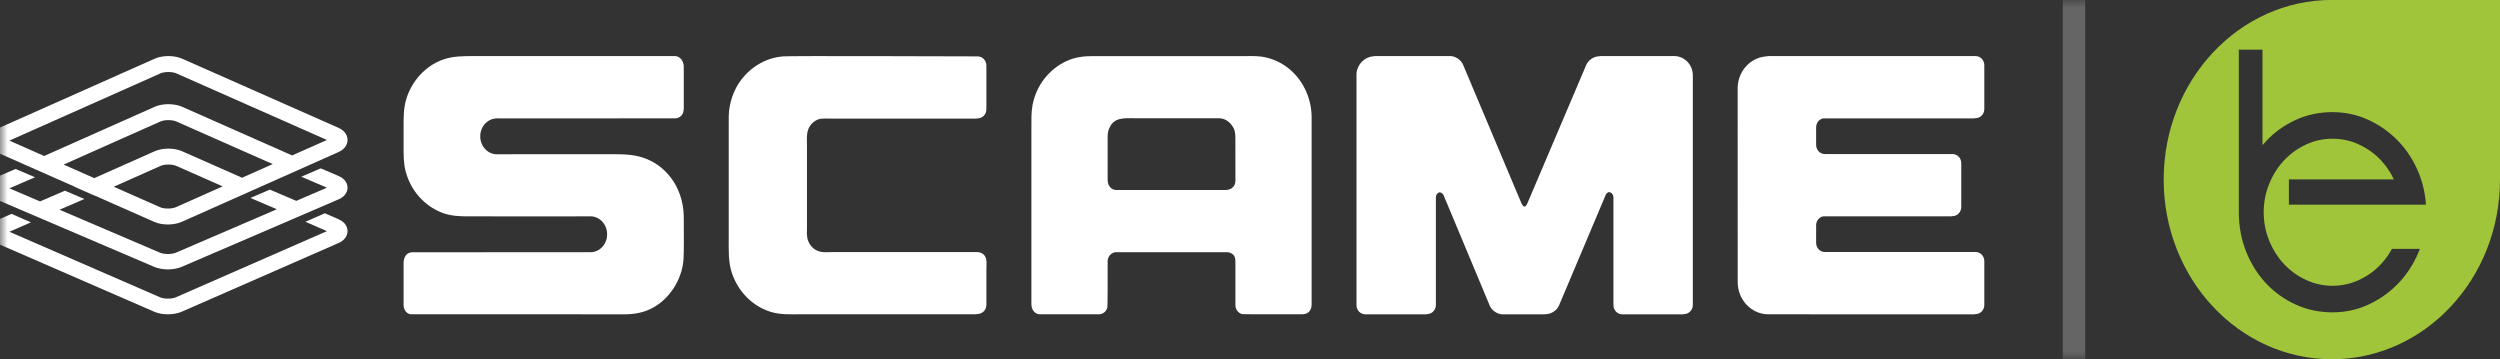 <?xml version="1.0" encoding="UTF-8"?>
<svg width="167px" height="24px" viewBox="0 0 167 24" version="1.1" xmlns="http://www.w3.org/2000/svg" xmlns:xlink="http://www.w3.org/1999/xlink">
    <rect x="0" y="0" width="167" height="24" fill="#333333" stroke="none"/>
    <title>C237A8D3-B392-40A8-A693-529AC27F3C78</title>
    <defs>
        <polygon id="path-1" points="0 24 167 24 167 0 0 0"></polygon>
    </defs>
    <g id="Theme" stroke="none" stroke-width="1" fill="none" fill-rule="evenodd">
        <g id="Styleguide" transform="translate(-80, -6211)">
            <g id="Group-25" transform="translate(80, 6071)">
                <g id="Logo" transform="translate(0, 139.996)">
                    <path d="M159.054,10.719 C158.643,10.279 158.15,9.924 157.592,9.662 C157.035,9.402 156.437,9.27 155.813,9.27 C155.189,9.27 154.591,9.402 154.035,9.662 C153.477,9.924 152.985,10.279 152.572,10.719 C152.16,11.161 151.827,11.686 151.583,12.281 C151.34,12.875 151.215,13.514 151.215,14.181 C151.215,14.849 151.34,15.489 151.583,16.082 C151.827,16.677 152.16,17.203 152.572,17.644 C152.986,18.085 153.477,18.441 154.035,18.702 C154.591,18.961 155.188,19.094 155.813,19.094 C156.438,19.094 157.036,18.961 157.592,18.702 C158.15,18.44 158.642,18.084 159.054,17.644 C159.334,17.344 159.578,17.004 159.782,16.629 L161.644,16.629 C161.62,16.692 161.597,16.756 161.572,16.819 C161.239,17.626 160.779,18.337 160.207,18.931 C159.634,19.525 158.967,20.001 158.221,20.347 C157.471,20.693 156.661,20.869 155.813,20.869 C154.934,20.869 154.104,20.694 153.347,20.347 C152.591,20.001 151.926,19.524 151.369,18.929 C150.813,18.334 150.366,17.624 150.042,16.817 C149.718,16.008 149.554,15.121 149.554,14.181 L149.554,3.32 L151.134,3.32 L151.134,9.702 C151.211,9.611 151.289,9.521 151.37,9.435 C151.927,8.839 152.592,8.362 153.347,8.016 C154.104,7.67 154.934,7.494 155.813,7.494 C156.661,7.494 157.471,7.67 158.221,8.017 C158.966,8.362 159.634,8.838 160.207,9.431 C160.78,10.027 161.239,10.743 161.572,11.558 C161.843,12.226 162.004,12.936 162.054,13.675 L161.014,13.675 L152.898,13.675 L152.898,11.986 L159.912,11.986 C159.683,11.511 159.397,11.085 159.054,10.719 L159.054,10.719 Z M155.767,0 C149.563,0 144.534,5.373 144.534,12 C144.534,18.628 149.563,24 155.767,24 C161.971,24 167,18.628 167,12 L167,0 L155.767,0 Z" id="Fill-1" fill="#A0C53B"></path>
                    <mask id="mask-2" fill="white">
                        <use xlink:href="#path-1"></use>
                    </mask>
                    <g id="Clip-4"></g>
                    <polygon id="Fill-3" fill="#EBECF0" opacity="0.522" mask="url(#mask-2)" points="137.794 24 139.291 24 139.291 0 137.794 0"></polygon>
                    <path d="M81.863,12.698 L74.585,12.698 C74.212,12.698 73.99,12.389 73.99,12.015 C73.99,11.643 73.991,9.962 73.991,9.493 C73.991,9.163 73.958,8.804 74.131,8.51 C74.435,7.821 75.173,7.902 75.759,7.902 L78.3,7.902 L81.419,7.902 C81.878,7.903 82.226,8.2 82.432,8.613 C82.522,8.847 82.523,9.063 82.524,9.307 C82.524,9.642 82.526,11.489 82.526,12.077 C82.526,12.487 82.211,12.698 81.863,12.698 M85.917,4.452 C85.408,4.088 84.808,3.851 84.198,3.777 C83.839,3.74 83.479,3.752 83.12,3.752 L74.187,3.752 L72.981,3.752 C72.382,3.752 71.81,3.825 71.254,4.078 C70.68,4.339 70.19,4.732 69.784,5.236 C69.381,5.735 69.093,6.379 68.973,7.025 C68.884,7.507 68.898,7.99 68.898,8.479 L68.898,20.333 C68.898,20.685 69.119,20.999 69.474,20.999 L73.409,20.999 C73.666,20.999 73.9,20.818 73.97,20.552 C73.997,20.446 73.99,18.104 73.99,17.671 C73.99,17.587 73.985,17.5 73.991,17.416 C74.012,17.1 74.268,16.849 74.565,16.849 L81.924,16.849 C82.123,16.849 82.523,16.929 82.523,17.419 C82.523,17.713 82.526,17.669 82.526,17.669 L82.526,20.384 C82.526,20.672 82.717,20.929 82.985,20.987 C83.063,21.004 86.36,20.999 86.743,20.999 C87.032,20.999 87.33,21.025 87.518,20.731 C87.619,20.572 87.616,20.404 87.616,20.226 L87.616,9.337 C87.616,8.818 87.622,8.297 87.616,7.777 C87.596,6.455 86.953,5.19 85.917,4.452" id="Fill-5" fill="#FFFFFF" mask="url(#mask-2)"></path>
                    <path d="M44.168,11.202 C43.669,10.792 43.065,10.518 42.443,10.404 C42.024,10.326 41.594,10.309 41.171,10.306 C40.759,10.305 36.356,10.306 34.232,10.306 C34.214,10.307 34.195,10.31 34.176,10.31 L33.191,10.31 C32.577,10.31 32.08,9.773 32.08,9.111 C32.08,8.465 32.555,7.939 33.149,7.916 L33.149,7.911 C33.151,7.911 33.152,7.91 33.154,7.91 L33.795,7.913 C34.391,7.915 43.602,7.905 44.929,7.91 C45.076,7.911 45.219,7.92 45.357,7.846 C45.713,7.658 45.676,7.308 45.676,6.956 L45.676,4.468 C45.676,4.103 45.443,3.752 45.084,3.75 C44.986,3.75 32.093,3.752 31.633,3.75 C30.936,3.749 30.256,3.748 29.585,3.987 C28.421,4.402 27.495,5.413 27.13,6.655 C26.951,7.261 26.96,7.872 26.96,8.499 L26.96,9.701 C26.96,10.29 26.946,10.866 27.095,11.44 C27.258,12.068 27.564,12.655 27.984,13.13 C28.413,13.615 28.929,13.979 29.518,14.209 C30.126,14.446 30.733,14.457 31.371,14.457 C32.456,14.458 36.35,14.456 38.403,14.458 C38.422,14.458 38.441,14.455 38.46,14.455 L39.445,14.455 C40.059,14.455 40.556,14.991 40.556,15.654 C40.556,16.316 40.059,16.852 39.445,16.852 L39.084,16.852 C37.08,16.856 27.848,16.855 27.545,16.854 C27.15,16.853 26.96,17.2 26.96,17.573 L26.96,20.389 C26.96,20.692 27.174,20.996 27.459,20.996 C27.769,20.996 40.496,20.997 41.677,21 C42.356,21.002 42.999,20.896 43.607,20.565 C44.724,19.958 45.541,18.709 45.656,17.378 C45.697,16.898 45.677,15.002 45.675,14.538 C45.672,13.232 45.152,12.009 44.168,11.202" id="Fill-6" fill="#FFFFFF" mask="url(#mask-2)"></path>
                    <path d="M65.18,16.841 L55.656,16.841 C55.312,16.841 54.904,16.902 54.582,16.743 C54.286,16.614 54.079,16.362 53.97,16.054 C53.871,15.771 53.905,15.431 53.905,15.149 L53.905,14.616 L53.905,9.746 C53.905,9.341 53.858,8.925 54.03,8.551 C54.183,8.257 54.421,8.055 54.723,7.955 C54.747,7.949 54.774,7.944 54.802,7.94 C55.089,7.91 55.457,7.926 55.457,7.926 L65.197,7.926 C65.24,7.926 65.281,7.92 65.321,7.91 C65.548,7.905 65.756,7.761 65.845,7.54 C65.894,7.418 65.891,7.295 65.891,7.166 L65.891,4.625 L65.891,4.377 C65.891,4.047 65.627,3.77 65.314,3.77 L65.054,3.77 C63.694,3.77 52.761,3.724 52.282,3.772 C52.249,3.776 52.216,3.782 52.183,3.786 C52.179,3.786 52.173,3.787 52.17,3.787 C50.882,3.92 49.663,4.807 49.091,6.035 C48.827,6.602 48.681,7.214 48.68,7.847 C48.679,8.122 48.679,8.396 48.679,8.671 L48.679,15.929 C48.679,16.714 48.641,17.497 48.894,18.249 C49.312,19.494 50.267,20.451 51.466,20.832 C52.103,21.033 52.765,20.998 53.422,20.998 L62.991,20.998 L65.159,20.998 C65.207,20.998 65.255,20.991 65.301,20.981 C65.62,20.966 65.891,20.727 65.891,20.369 L65.891,18.018 C65.891,17.739 65.949,17.351 65.792,17.109 C65.645,16.88 65.418,16.841 65.18,16.841" id="Fill-7" fill="#FFFFFF" mask="url(#mask-2)"></path>
                    <path d="M111.871,3.75 L106.918,3.75 C106.869,3.75 106.819,3.757 106.768,3.768 C106.456,3.786 106.103,4.023 105.973,4.315 L102.019,13.609 C101.971,13.715 101.912,13.782 101.85,13.814 C101.772,13.797 101.696,13.726 101.637,13.594 L97.722,4.3 C97.586,3.997 97.211,3.75 96.889,3.75 L91.826,3.75 C91.8,3.753 91.777,3.76 91.751,3.765 L91.713,3.765 C91.139,3.826 90.684,4.291 90.614,4.885 L90.614,20.392 C90.614,20.727 90.877,21 91.2,21 L95.218,21 C95.262,21 95.304,20.994 95.346,20.985 C95.661,20.976 95.917,20.707 95.917,20.377 L95.917,13.195 L95.921,13.194 C95.921,13.187 95.917,13.181 95.917,13.175 C95.917,13.02 96.016,12.891 96.151,12.848 C96.257,12.854 96.346,12.914 96.403,13 L96.412,12.997 L96.431,13.044 C96.435,13.052 96.439,13.06 96.441,13.068 L99.527,20.449 C99.663,20.752 100.038,21 100.36,21 L103.185,21 C103.233,21 103.282,20.993 103.33,20.983 C103.646,20.967 104,20.727 104.131,20.435 L107.249,13.054 C107.253,13.035 107.262,13.018 107.27,13.002 L107.292,12.951 L107.301,12.955 C107.343,12.899 107.399,12.857 107.465,12.835 C107.637,12.846 107.774,12.992 107.775,13.174 L107.778,13.175 L107.778,20.392 C107.778,20.727 108.042,21 108.364,21 L112.384,21 C112.427,21 112.469,20.994 112.511,20.985 C112.824,20.976 113.081,20.707 113.081,20.377 L113.081,5.021 C113.071,4.328 112.537,3.768 111.871,3.75" id="Fill-8" fill="#FFFFFF" mask="url(#mask-2)"></path>
                    <path d="M121.769,7.914 C121.775,7.913 121.781,7.912 121.787,7.912 L131.86,7.912 C131.905,7.912 131.948,7.905 131.99,7.895 C132.301,7.884 132.552,7.617 132.552,7.289 L132.552,4.357 C132.552,4.023 132.291,3.75 131.971,3.75 L118.153,3.75 C118.07,3.753 117.989,3.763 117.909,3.777 C116.901,3.886 116.111,4.76 116.076,5.841 L116.078,18.844 C116.078,20.034 116.994,20.999 118.125,20.999 L131.86,21 C131.904,21 131.946,20.994 131.986,20.985 C132.299,20.976 132.552,20.707 132.552,20.377 L132.552,17.446 C132.552,17.111 132.291,16.838 131.971,16.838 L121.898,16.838 C121.579,16.838 121.318,16.565 121.318,16.23 L121.318,15.049 C121.318,14.761 121.512,14.52 121.769,14.458 C121.775,14.458 121.781,14.456 121.787,14.456 L130.32,14.456 C130.365,14.456 130.408,14.45 130.45,14.44 C130.762,14.429 131.012,14.162 131.012,13.833 L131.012,10.902 C131.012,10.567 130.752,10.294 130.432,10.294 L121.898,10.294 C121.579,10.294 121.318,10.021 121.318,9.686 L121.318,8.506 C121.318,8.218 121.512,7.976 121.769,7.914" id="Fill-9" fill="#FFFFFF" mask="url(#mask-2)"></path>
                    <path d="M22.61,14.646 L21.699,14.25 C21.351,14.402 20.906,14.598 20.402,14.818 C21.15,15.145 21.689,15.378 21.84,15.444 C21.122,15.758 11.746,19.863 11.746,19.863 C11.475,19.982 10.963,19.983 10.693,19.864 C10.693,19.864 1.344,15.798 0.627,15.486 C0.778,15.42 1.315,15.184 2.066,14.856 L0.766,14.29 L-0.146,14.689 C-0.691,14.929 -0.749,15.328 -0.749,15.488 C-0.749,15.649 -0.689,16.046 -0.144,16.285 L10.309,20.83 C10.828,21.058 11.612,21.056 12.131,20.829 L22.612,16.239 C23.157,16 23.215,15.601 23.215,15.441 C23.215,15.281 23.155,14.883 22.61,14.646" id="Fill-10" fill="#FFFFFF" mask="url(#mask-2)"></path>
                    <path d="M19.516,10.387 L12.158,7.134 C11.638,6.905 10.855,6.906 10.335,7.137 L2.949,10.424 C1.749,9.893 0.833,9.488 0.627,9.397 C1.345,9.077 10.72,4.905 10.72,4.905 C10.991,4.785 11.504,4.784 11.775,4.904 C11.775,4.904 21.122,9.036 21.84,9.354 C21.634,9.445 20.717,9.853 19.516,10.387 M16.168,11.877 L12.158,10.104 C11.636,9.874 10.852,9.875 10.335,10.107 L6.296,11.903 C5.613,11.601 4.913,11.292 4.248,10.998 C7.151,9.706 10.72,8.117 10.72,8.117 C10.991,7.998 11.504,7.997 11.774,8.117 C11.774,8.117 15.325,9.686 18.217,10.965 C17.552,11.261 16.853,11.572 16.168,11.877 M11.746,13.845 C11.475,13.965 10.963,13.966 10.693,13.846 C10.693,13.846 9.325,13.241 7.596,12.478 C9.338,11.702 10.72,11.088 10.72,11.088 C10.991,10.967 11.504,10.965 11.776,11.086 C11.776,11.086 13.142,11.69 14.871,12.454 C13.128,13.229 11.746,13.845 11.746,13.845 M22.609,8.542 L12.158,3.921 C11.637,3.692 10.855,3.693 10.335,3.924 L-0.146,8.588 C-0.691,8.83 -0.749,9.236 -0.749,9.398 C-0.749,9.561 -0.69,9.965 -0.144,10.208 L4.999,12.481 L4.987,12.486 L6.287,13.06 C6.29,13.059 6.294,13.057 6.298,13.055 L10.309,14.828 C10.828,15.058 11.612,15.057 12.132,14.825 L12.131,14.826 L22.612,10.162 C23.158,9.919 23.216,9.513 23.215,9.35 C23.215,9.187 23.155,8.781 22.609,8.542" id="Fill-11" fill="#FFFFFF" mask="url(#mask-2)"></path>
                    <path d="M22.609,11.756 L21.423,11.25 C21.057,11.408 20.615,11.598 20.126,11.809 C21.019,12.19 21.671,12.469 21.84,12.541 C21.65,12.623 20.855,12.964 19.791,13.422 L18.026,12.669 C17.597,12.853 17.161,13.041 16.728,13.227 C17.325,13.482 17.924,13.738 18.493,13.982 C15.545,15.249 11.746,16.884 11.746,16.884 C11.476,17 10.964,17.001 10.691,16.885 C10.691,16.885 6.911,15.269 3.974,14.014 C4.51,13.783 5.074,13.541 5.637,13.298 L4.338,12.743 L2.674,13.458 C1.611,13.004 0.817,12.664 0.627,12.583 C0.796,12.51 1.448,12.23 2.342,11.845 L1.042,11.29 L-0.146,11.801 C-0.691,12.036 -0.749,12.428 -0.749,12.585 C-0.749,12.743 -0.689,13.135 -0.143,13.367 L10.309,17.834 C10.831,18.057 11.615,18.055 12.132,17.831 L12.131,17.832 L22.612,13.323 C23.157,13.089 23.215,12.696 23.215,12.539 C23.215,12.381 23.156,11.989 22.609,11.756" id="Fill-12" fill="#FFFFFF" mask="url(#mask-2)"></path>
                </g>
            </g>
        </g>
    </g>
</svg>